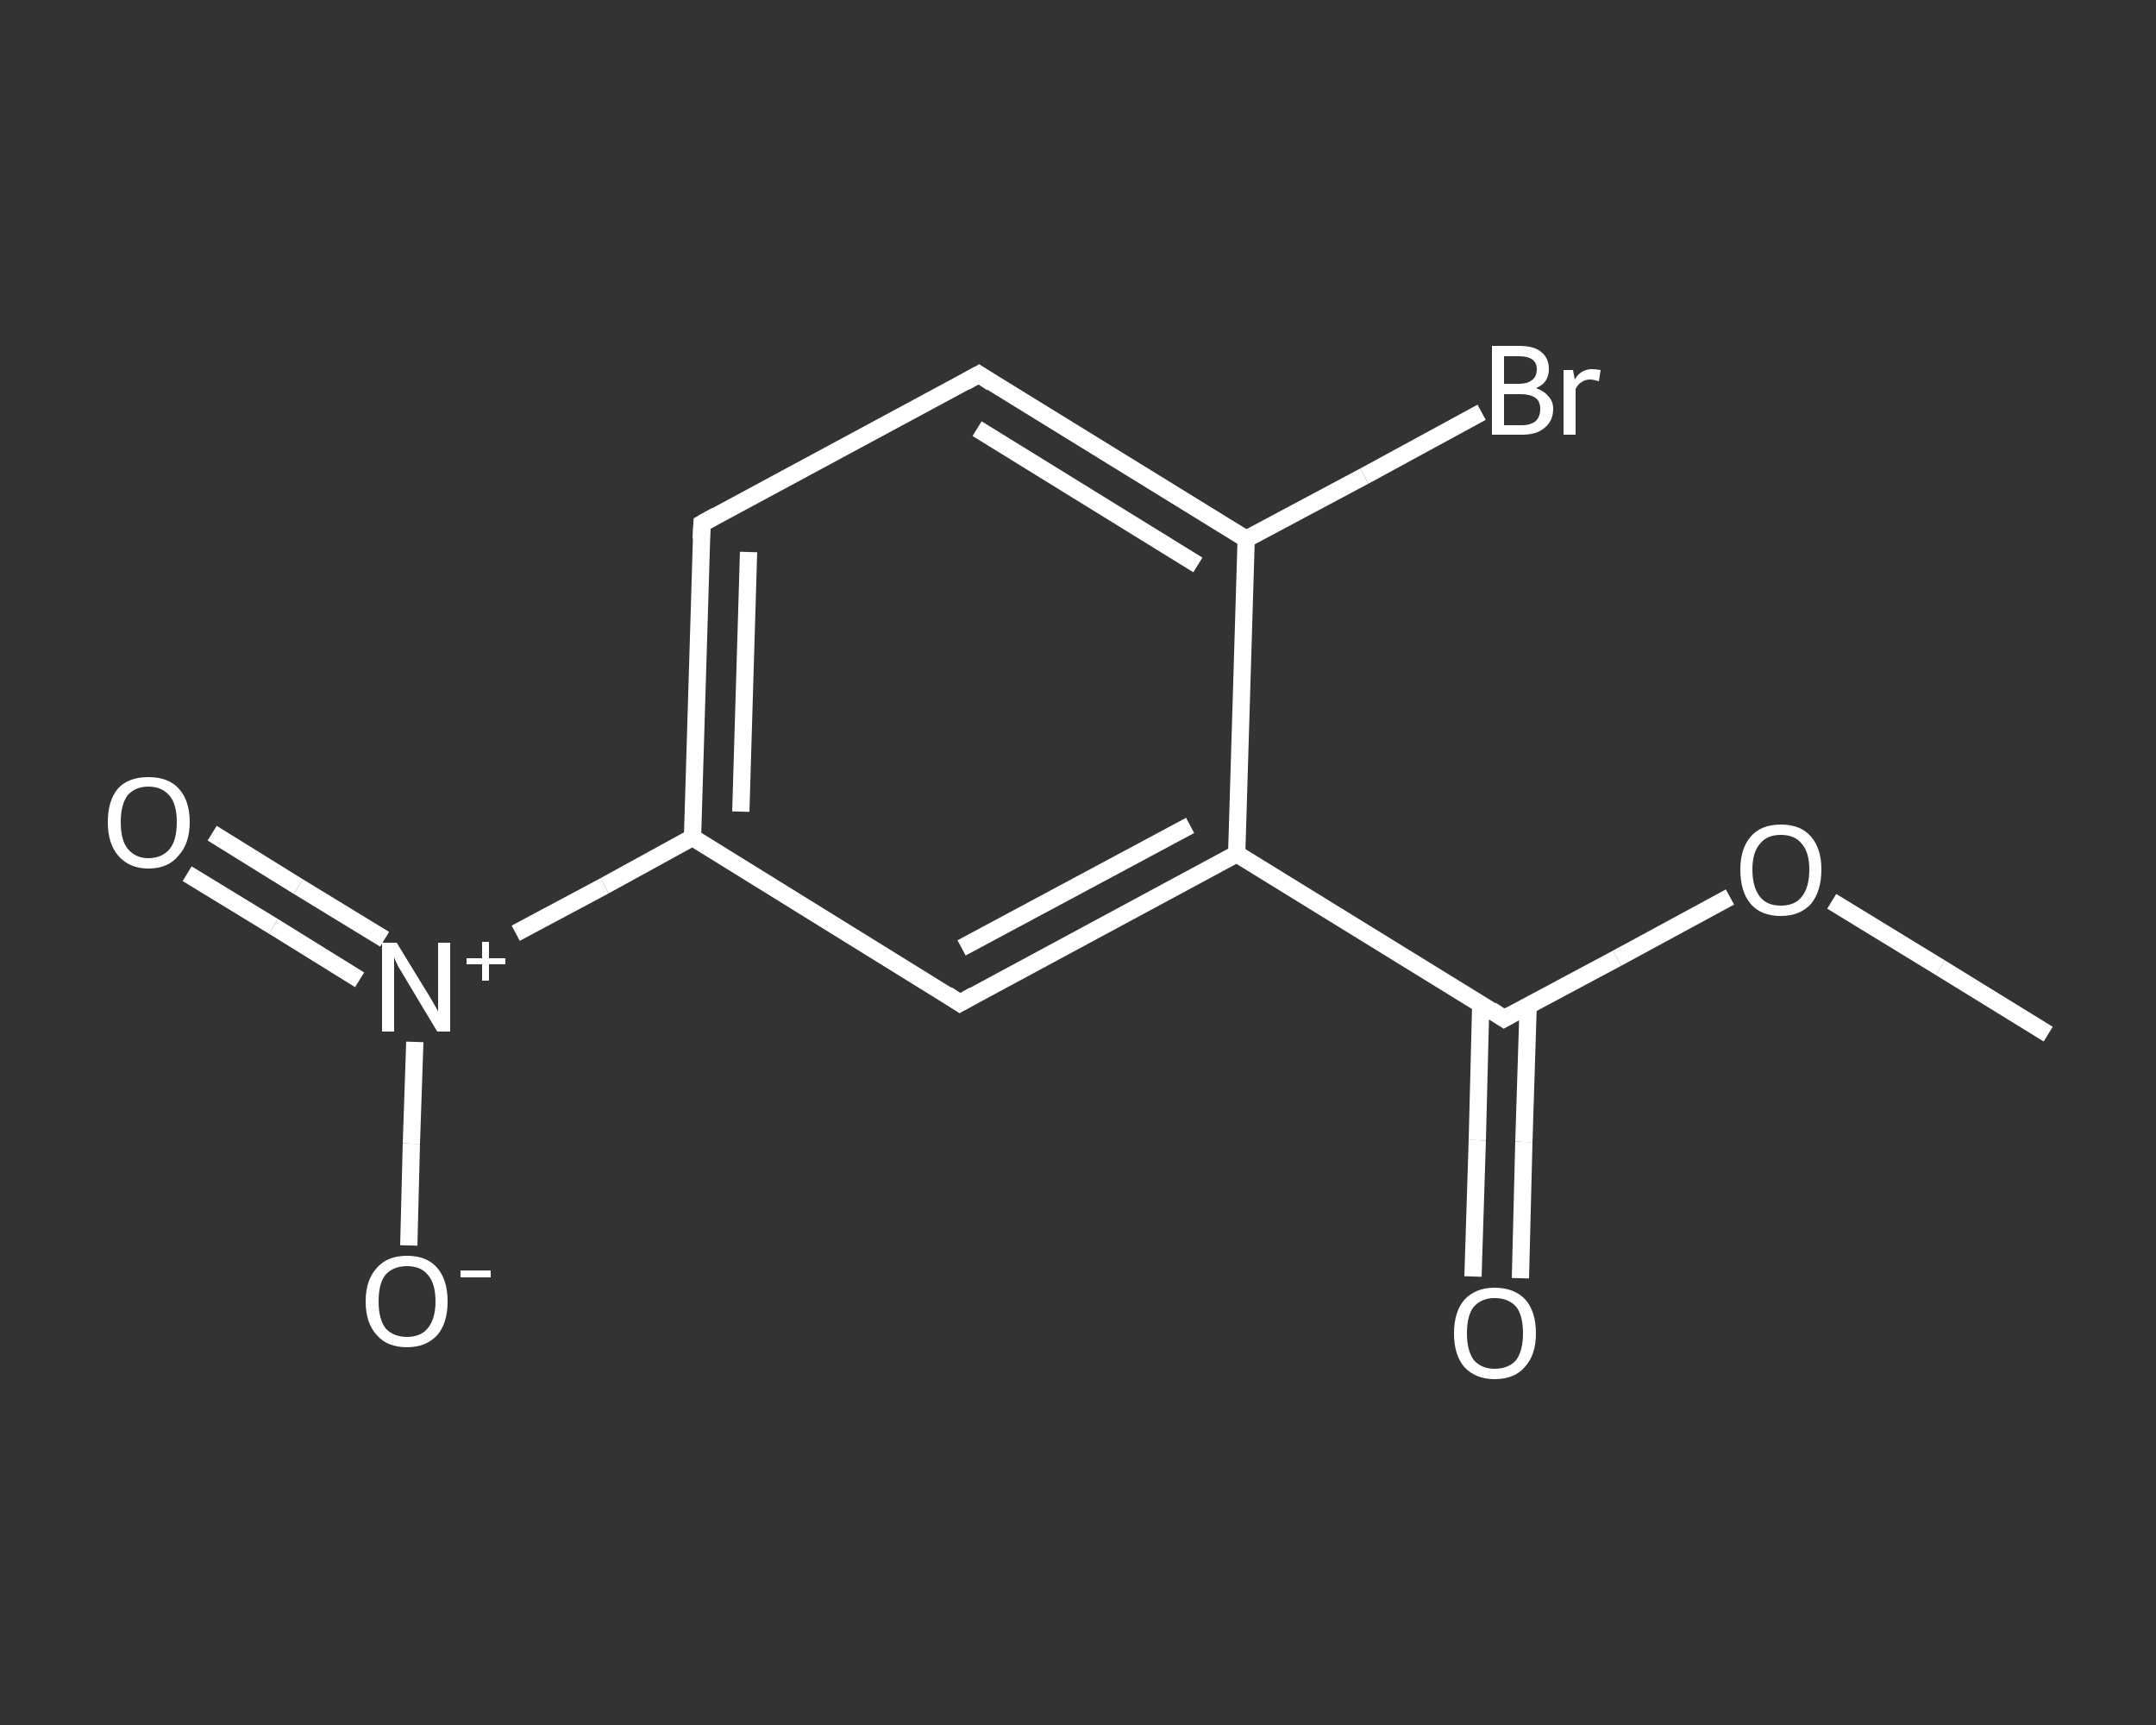 <?xml version='1.0' encoding='iso-8859-1'?>
<svg version='1.1' baseProfile='full'
              xmlns='http://www.w3.org/2000/svg'
                      xmlns:rdkit='http://www.rdkit.org/xml'
                      xmlns:xlink='http://www.w3.org/1999/xlink'
                  xml:space='preserve'
width='250px' height='200px' viewBox='0 0 250 200'>
<rect x="0" y="0" width="250" height="200" fill="#333333" stroke="none"/>
<!-- END OF HEADER -->
<rect style='opacity:1.0;fill:transparent;stroke:none' width='250.0' height='200.0' x='0.0' y='0.0'> </rect>
<path class='bond-0 atom-0 atom-1' d='M 237.5,119.9 L 225.0,112.2' style='fill:none;fill-rule:evenodd;stroke:#FFFFFF;stroke-width:2.0px;stroke-linecap:butt;stroke-linejoin:miter;stroke-opacity:1' />
<path class='bond-0 atom-0 atom-1' d='M 225.0,112.2 L 212.4,104.5' style='fill:none;fill-rule:evenodd;stroke:#FFFFFF;stroke-width:2.0px;stroke-linecap:butt;stroke-linejoin:miter;stroke-opacity:1' />
<path class='bond-1 atom-1 atom-2' d='M 200.6,104.0 L 187.5,111.1' style='fill:none;fill-rule:evenodd;stroke:#FFFFFF;stroke-width:2.0px;stroke-linecap:butt;stroke-linejoin:miter;stroke-opacity:1' />
<path class='bond-1 atom-1 atom-2' d='M 187.5,111.1 L 174.4,118.1' style='fill:none;fill-rule:evenodd;stroke:#FFFFFF;stroke-width:2.0px;stroke-linecap:butt;stroke-linejoin:miter;stroke-opacity:1' />
<path class='bond-2 atom-2 atom-3' d='M 171.7,116.4 L 171.3,132.2' style='fill:none;fill-rule:evenodd;stroke:#FFFFFF;stroke-width:2.0px;stroke-linecap:butt;stroke-linejoin:miter;stroke-opacity:1' />
<path class='bond-2 atom-2 atom-3' d='M 171.3,132.2 L 170.8,148.0' style='fill:none;fill-rule:evenodd;stroke:#FFFFFF;stroke-width:2.0px;stroke-linecap:butt;stroke-linejoin:miter;stroke-opacity:1' />
<path class='bond-2 atom-2 atom-3' d='M 177.2,116.6 L 176.7,132.4' style='fill:none;fill-rule:evenodd;stroke:#FFFFFF;stroke-width:2.0px;stroke-linecap:butt;stroke-linejoin:miter;stroke-opacity:1' />
<path class='bond-2 atom-2 atom-3' d='M 176.7,132.4 L 176.3,148.2' style='fill:none;fill-rule:evenodd;stroke:#FFFFFF;stroke-width:2.0px;stroke-linecap:butt;stroke-linejoin:miter;stroke-opacity:1' />
<path class='bond-3 atom-2 atom-4' d='M 174.4,118.1 L 143.4,99.0' style='fill:none;fill-rule:evenodd;stroke:#FFFFFF;stroke-width:2.0px;stroke-linecap:butt;stroke-linejoin:miter;stroke-opacity:1' />
<path class='bond-4 atom-4 atom-5' d='M 143.4,99.0 L 111.3,116.3' style='fill:none;fill-rule:evenodd;stroke:#FFFFFF;stroke-width:2.0px;stroke-linecap:butt;stroke-linejoin:miter;stroke-opacity:1' />
<path class='bond-4 atom-4 atom-5' d='M 138.0,95.7 L 111.5,109.9' style='fill:none;fill-rule:evenodd;stroke:#FFFFFF;stroke-width:2.0px;stroke-linecap:butt;stroke-linejoin:miter;stroke-opacity:1' />
<path class='bond-5 atom-5 atom-6' d='M 111.3,116.3 L 80.3,97.1' style='fill:none;fill-rule:evenodd;stroke:#FFFFFF;stroke-width:2.0px;stroke-linecap:butt;stroke-linejoin:miter;stroke-opacity:1' />
<path class='bond-6 atom-6 atom-7' d='M 80.3,97.1 L 70.1,102.7' style='fill:none;fill-rule:evenodd;stroke:#FFFFFF;stroke-width:2.0px;stroke-linecap:butt;stroke-linejoin:miter;stroke-opacity:1' />
<path class='bond-6 atom-6 atom-7' d='M 70.1,102.7 L 59.8,108.2' style='fill:none;fill-rule:evenodd;stroke:#FFFFFF;stroke-width:2.0px;stroke-linecap:butt;stroke-linejoin:miter;stroke-opacity:1' />
<path class='bond-7 atom-7 atom-8' d='M 44.6,108.9 L 34.6,102.8' style='fill:none;fill-rule:evenodd;stroke:#FFFFFF;stroke-width:2.0px;stroke-linecap:butt;stroke-linejoin:miter;stroke-opacity:1' />
<path class='bond-7 atom-7 atom-8' d='M 34.6,102.8 L 24.6,96.6' style='fill:none;fill-rule:evenodd;stroke:#FFFFFF;stroke-width:2.0px;stroke-linecap:butt;stroke-linejoin:miter;stroke-opacity:1' />
<path class='bond-7 atom-7 atom-8' d='M 41.7,113.6 L 31.7,107.4' style='fill:none;fill-rule:evenodd;stroke:#FFFFFF;stroke-width:2.0px;stroke-linecap:butt;stroke-linejoin:miter;stroke-opacity:1' />
<path class='bond-7 atom-7 atom-8' d='M 31.7,107.4 L 21.7,101.3' style='fill:none;fill-rule:evenodd;stroke:#FFFFFF;stroke-width:2.0px;stroke-linecap:butt;stroke-linejoin:miter;stroke-opacity:1' />
<path class='bond-8 atom-7 atom-9' d='M 48.1,120.8 L 47.7,132.6' style='fill:none;fill-rule:evenodd;stroke:#FFFFFF;stroke-width:2.0px;stroke-linecap:butt;stroke-linejoin:miter;stroke-opacity:1' />
<path class='bond-8 atom-7 atom-9' d='M 47.7,132.6 L 47.4,144.4' style='fill:none;fill-rule:evenodd;stroke:#FFFFFF;stroke-width:2.0px;stroke-linecap:butt;stroke-linejoin:miter;stroke-opacity:1' />
<path class='bond-9 atom-6 atom-10' d='M 80.3,97.1 L 81.4,60.7' style='fill:none;fill-rule:evenodd;stroke:#FFFFFF;stroke-width:2.0px;stroke-linecap:butt;stroke-linejoin:miter;stroke-opacity:1' />
<path class='bond-9 atom-6 atom-10' d='M 85.9,94.1 L 86.8,64.0' style='fill:none;fill-rule:evenodd;stroke:#FFFFFF;stroke-width:2.0px;stroke-linecap:butt;stroke-linejoin:miter;stroke-opacity:1' />
<path class='bond-10 atom-10 atom-11' d='M 81.4,60.7 L 113.5,43.4' style='fill:none;fill-rule:evenodd;stroke:#FFFFFF;stroke-width:2.0px;stroke-linecap:butt;stroke-linejoin:miter;stroke-opacity:1' />
<path class='bond-11 atom-11 atom-12' d='M 113.5,43.4 L 144.5,62.5' style='fill:none;fill-rule:evenodd;stroke:#FFFFFF;stroke-width:2.0px;stroke-linecap:butt;stroke-linejoin:miter;stroke-opacity:1' />
<path class='bond-11 atom-11 atom-12' d='M 113.3,49.7 L 138.9,65.5' style='fill:none;fill-rule:evenodd;stroke:#FFFFFF;stroke-width:2.0px;stroke-linecap:butt;stroke-linejoin:miter;stroke-opacity:1' />
<path class='bond-12 atom-12 atom-13' d='M 144.5,62.5 L 158.2,55.2' style='fill:none;fill-rule:evenodd;stroke:#FFFFFF;stroke-width:2.0px;stroke-linecap:butt;stroke-linejoin:miter;stroke-opacity:1' />
<path class='bond-12 atom-12 atom-13' d='M 158.2,55.2 L 171.8,47.8' style='fill:none;fill-rule:evenodd;stroke:#FFFFFF;stroke-width:2.0px;stroke-linecap:butt;stroke-linejoin:miter;stroke-opacity:1' />
<path class='bond-13 atom-12 atom-4' d='M 144.5,62.5 L 143.4,99.0' style='fill:none;fill-rule:evenodd;stroke:#FFFFFF;stroke-width:2.0px;stroke-linecap:butt;stroke-linejoin:miter;stroke-opacity:1' />
<path d='M 175.1,117.7 L 174.4,118.1 L 172.9,117.1' style='fill:none;stroke:#FFFFFF;stroke-width:2.0px;stroke-linecap:butt;stroke-linejoin:miter;stroke-opacity:1;' />
<path d='M 112.9,115.4 L 111.3,116.3 L 109.8,115.3' style='fill:none;stroke:#FFFFFF;stroke-width:2.0px;stroke-linecap:butt;stroke-linejoin:miter;stroke-opacity:1;' />
<path d='M 81.3,62.5 L 81.4,60.7 L 83.0,59.8' style='fill:none;stroke:#FFFFFF;stroke-width:2.0px;stroke-linecap:butt;stroke-linejoin:miter;stroke-opacity:1;' />
<path d='M 111.9,44.3 L 113.5,43.4 L 115.0,44.4' style='fill:none;stroke:#FFFFFF;stroke-width:2.0px;stroke-linecap:butt;stroke-linejoin:miter;stroke-opacity:1;' />
<path class='atom-1' d='M 201.8 100.8
Q 201.8 98.4, 203.0 97.0
Q 204.2 95.6, 206.5 95.6
Q 208.8 95.6, 210.0 97.0
Q 211.2 98.4, 211.2 100.8
Q 211.2 103.3, 210.0 104.8
Q 208.7 106.2, 206.5 106.2
Q 204.2 106.2, 203.0 104.8
Q 201.8 103.4, 201.8 100.8
M 206.5 105.0
Q 208.1 105.0, 208.9 104.0
Q 209.8 102.9, 209.8 100.8
Q 209.8 98.8, 208.9 97.8
Q 208.1 96.8, 206.5 96.8
Q 204.9 96.8, 204.1 97.8
Q 203.2 98.8, 203.2 100.8
Q 203.2 102.9, 204.1 104.0
Q 204.9 105.0, 206.5 105.0
' fill='#FFFFFF'/>
<path class='atom-3' d='M 168.6 154.6
Q 168.6 152.1, 169.8 150.7
Q 171.1 149.3, 173.3 149.3
Q 175.6 149.3, 176.9 150.7
Q 178.1 152.1, 178.1 154.6
Q 178.1 157.1, 176.8 158.5
Q 175.6 159.9, 173.3 159.9
Q 171.1 159.9, 169.8 158.5
Q 168.6 157.1, 168.6 154.6
M 173.3 158.7
Q 174.9 158.7, 175.8 157.7
Q 176.6 156.6, 176.6 154.6
Q 176.6 152.5, 175.8 151.5
Q 174.9 150.5, 173.3 150.5
Q 171.8 150.5, 170.9 151.5
Q 170.1 152.5, 170.1 154.6
Q 170.1 156.6, 170.9 157.7
Q 171.8 158.7, 173.3 158.7
' fill='#FFFFFF'/>
<path class='atom-7' d='M 46.0 109.3
L 49.3 114.7
Q 49.7 115.3, 50.2 116.2
Q 50.8 117.2, 50.8 117.3
L 50.8 109.3
L 52.2 109.3
L 52.2 119.6
L 50.7 119.6
L 47.1 113.6
Q 46.7 112.9, 46.2 112.1
Q 45.8 111.3, 45.7 111.0
L 45.7 119.6
L 44.3 119.6
L 44.3 109.3
L 46.0 109.3
' fill='#FFFFFF'/>
<path class='atom-7' d='M 54.1 111.1
L 55.9 111.1
L 55.9 109.2
L 56.7 109.2
L 56.7 111.1
L 58.6 111.1
L 58.6 111.8
L 56.7 111.8
L 56.7 113.7
L 55.9 113.7
L 55.9 111.8
L 54.1 111.8
L 54.1 111.1
' fill='#FFFFFF'/>
<path class='atom-8' d='M 12.5 95.3
Q 12.5 92.8, 13.7 91.4
Q 14.9 90.1, 17.2 90.1
Q 19.5 90.1, 20.7 91.4
Q 22.0 92.8, 22.0 95.3
Q 22.0 97.8, 20.7 99.2
Q 19.5 100.7, 17.2 100.7
Q 15.0 100.7, 13.7 99.2
Q 12.5 97.8, 12.5 95.3
M 17.2 99.5
Q 18.8 99.5, 19.7 98.4
Q 20.5 97.4, 20.5 95.3
Q 20.5 93.3, 19.7 92.3
Q 18.8 91.2, 17.2 91.2
Q 15.7 91.2, 14.8 92.2
Q 14.0 93.3, 14.0 95.3
Q 14.0 97.4, 14.8 98.4
Q 15.7 99.5, 17.2 99.5
' fill='#FFFFFF'/>
<path class='atom-9' d='M 42.4 150.9
Q 42.4 148.4, 43.7 147.0
Q 44.9 145.6, 47.2 145.6
Q 49.5 145.6, 50.7 147.0
Q 51.9 148.4, 51.9 150.9
Q 51.9 153.4, 50.7 154.8
Q 49.4 156.2, 47.2 156.2
Q 44.9 156.2, 43.7 154.8
Q 42.4 153.4, 42.4 150.9
M 47.2 155.0
Q 48.8 155.0, 49.6 154.0
Q 50.5 152.9, 50.5 150.9
Q 50.5 148.8, 49.6 147.8
Q 48.8 146.8, 47.2 146.8
Q 45.6 146.8, 44.7 147.8
Q 43.9 148.8, 43.9 150.9
Q 43.9 152.9, 44.7 154.0
Q 45.6 155.0, 47.2 155.0
' fill='#FFFFFF'/>
<path class='atom-9' d='M 53.4 147.3
L 56.9 147.3
L 56.9 148.1
L 53.4 148.1
L 53.4 147.3
' fill='#FFFFFF'/>
<path class='atom-13' d='M 178.1 45.0
Q 179.0 45.3, 179.5 45.9
Q 180.1 46.5, 180.1 47.4
Q 180.1 48.8, 179.1 49.6
Q 178.2 50.4, 176.5 50.4
L 173.0 50.4
L 173.0 40.1
L 176.1 40.1
Q 177.9 40.1, 178.7 40.8
Q 179.6 41.5, 179.6 42.8
Q 179.6 44.4, 178.1 45.0
M 174.4 41.3
L 174.4 44.5
L 176.1 44.5
Q 177.1 44.5, 177.6 44.1
Q 178.2 43.7, 178.2 42.8
Q 178.2 41.3, 176.1 41.3
L 174.4 41.3
M 176.5 49.3
Q 177.5 49.3, 178.1 48.8
Q 178.6 48.3, 178.6 47.4
Q 178.6 46.5, 178.0 46.1
Q 177.4 45.7, 176.3 45.7
L 174.4 45.7
L 174.4 49.3
L 176.5 49.3
' fill='#FFFFFF'/>
<path class='atom-13' d='M 182.4 42.9
L 182.6 44.0
Q 183.3 42.8, 184.6 42.8
Q 185.0 42.8, 185.6 42.9
L 185.4 44.2
Q 184.7 44.0, 184.4 44.0
Q 183.8 44.0, 183.4 44.3
Q 183.0 44.5, 182.7 45.1
L 182.7 50.4
L 181.3 50.4
L 181.3 42.9
L 182.4 42.9
' fill='#FFFFFF'/>
</svg>
